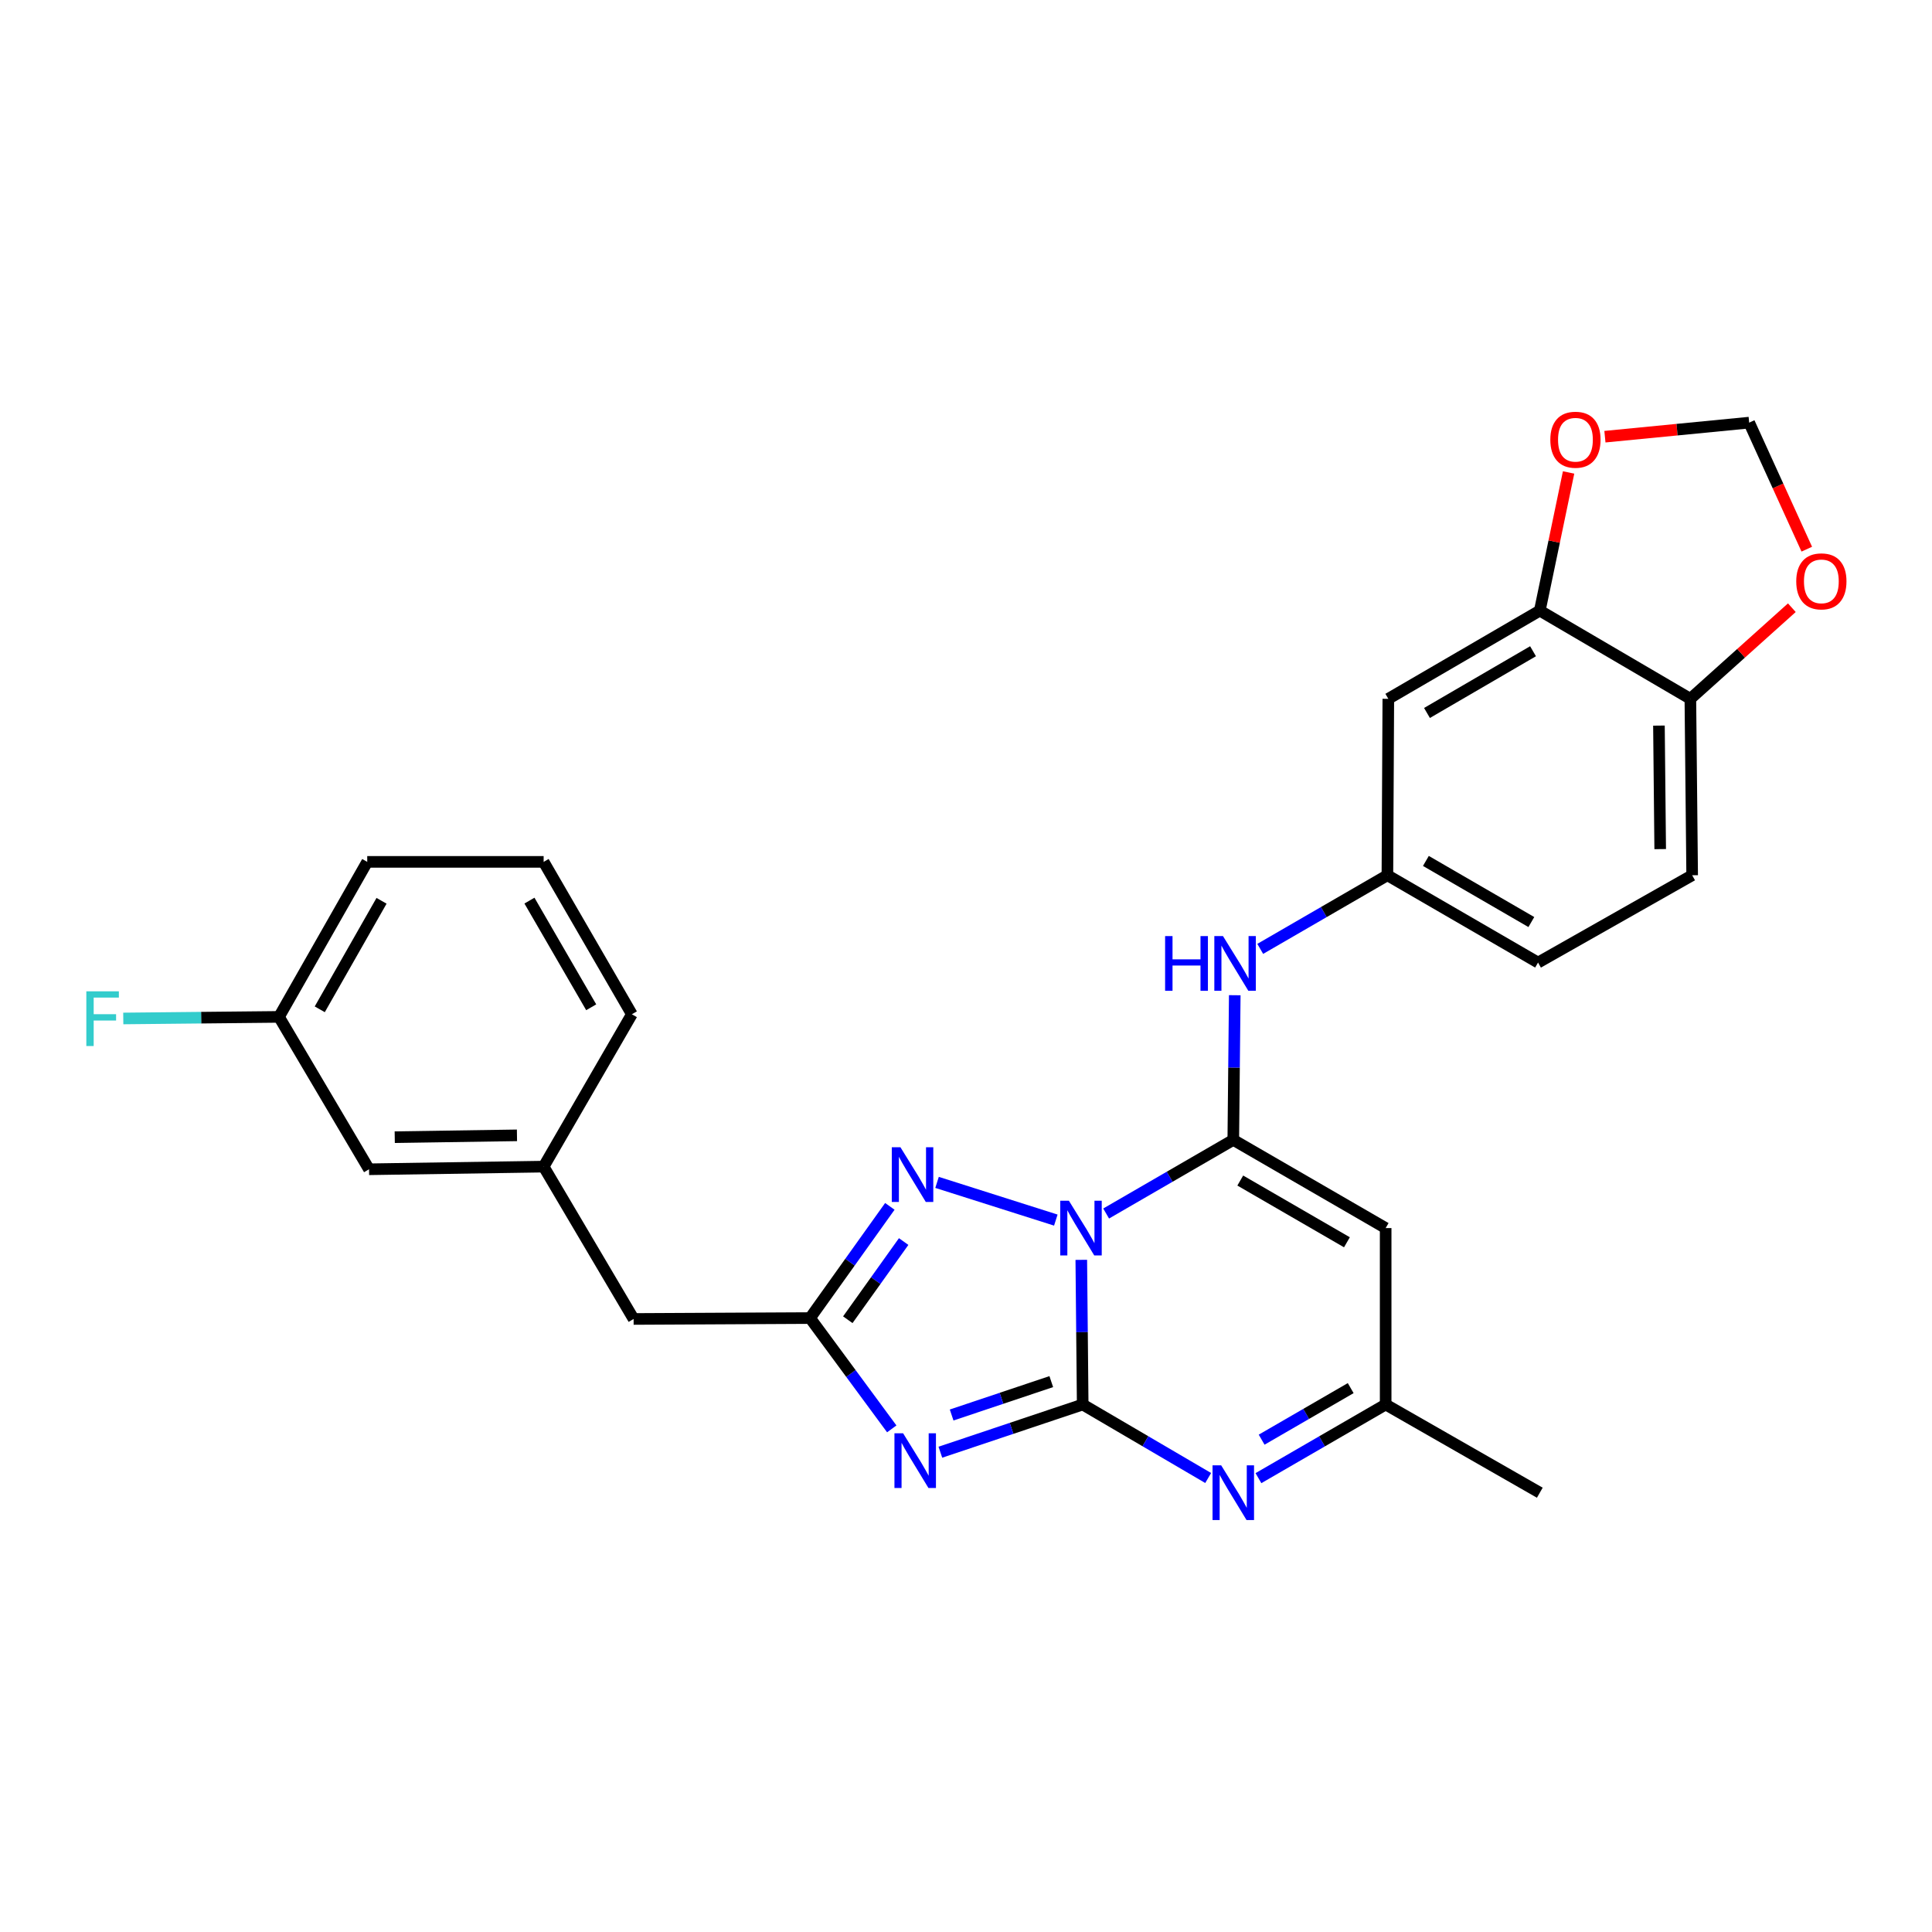 <?xml version='1.0' encoding='iso-8859-1'?>
<svg version='1.1' baseProfile='full'
              xmlns='http://www.w3.org/2000/svg'
                      xmlns:rdkit='http://www.rdkit.org/xml'
                      xmlns:xlink='http://www.w3.org/1999/xlink'
                  xml:space='preserve'
width='1000px' height='1000px' viewBox='0 0 1000 1000'>
<!-- END OF HEADER -->
<rect style='opacity:1.0;fill:#FFFFFF;stroke:none' width='1000' height='1000' x='0' y='0'> </rect>
<path class='bond-0' d='M 559.675,652.095 L 560.038,689.531' style='fill:none;fill-rule:evenodd;stroke:#0000FF;stroke-width:6px;stroke-linecap:butt;stroke-linejoin:miter;stroke-opacity:1' />
<path class='bond-0' d='M 560.038,689.531 L 560.4,726.968' style='fill:none;fill-rule:evenodd;stroke:#000000;stroke-width:6px;stroke-linecap:butt;stroke-linejoin:miter;stroke-opacity:1' />
<path class='bond-1' d='M 572.534,628.114 L 605.44,609.059' style='fill:none;fill-rule:evenodd;stroke:#0000FF;stroke-width:6px;stroke-linecap:butt;stroke-linejoin:miter;stroke-opacity:1' />
<path class='bond-1' d='M 605.44,609.059 L 638.347,590.003' style='fill:none;fill-rule:evenodd;stroke:#000000;stroke-width:6px;stroke-linecap:butt;stroke-linejoin:miter;stroke-opacity:1' />
<path class='bond-3' d='M 546.489,631.517 L 485.014,612.002' style='fill:none;fill-rule:evenodd;stroke:#0000FF;stroke-width:6px;stroke-linecap:butt;stroke-linejoin:miter;stroke-opacity:1' />
<path class='bond-2' d='M 560.4,726.968 L 523.566,739.316' style='fill:none;fill-rule:evenodd;stroke:#000000;stroke-width:6px;stroke-linecap:butt;stroke-linejoin:miter;stroke-opacity:1' />
<path class='bond-2' d='M 523.566,739.316 L 486.731,751.664' style='fill:none;fill-rule:evenodd;stroke:#0000FF;stroke-width:6px;stroke-linecap:butt;stroke-linejoin:miter;stroke-opacity:1' />
<path class='bond-2' d='M 544.136,715.119 L 518.352,723.762' style='fill:none;fill-rule:evenodd;stroke:#000000;stroke-width:6px;stroke-linecap:butt;stroke-linejoin:miter;stroke-opacity:1' />
<path class='bond-2' d='M 518.352,723.762 L 492.567,732.406' style='fill:none;fill-rule:evenodd;stroke:#0000FF;stroke-width:6px;stroke-linecap:butt;stroke-linejoin:miter;stroke-opacity:1' />
<path class='bond-4' d='M 560.4,726.968 L 592.874,745.99' style='fill:none;fill-rule:evenodd;stroke:#000000;stroke-width:6px;stroke-linecap:butt;stroke-linejoin:miter;stroke-opacity:1' />
<path class='bond-4' d='M 592.874,745.99 L 625.348,765.012' style='fill:none;fill-rule:evenodd;stroke:#0000FF;stroke-width:6px;stroke-linecap:butt;stroke-linejoin:miter;stroke-opacity:1' />
<path class='bond-6' d='M 638.347,590.003 L 717.214,635.652' style='fill:none;fill-rule:evenodd;stroke:#000000;stroke-width:6px;stroke-linecap:butt;stroke-linejoin:miter;stroke-opacity:1' />
<path class='bond-6' d='M 641.959,611.048 L 697.166,643.002' style='fill:none;fill-rule:evenodd;stroke:#000000;stroke-width:6px;stroke-linecap:butt;stroke-linejoin:miter;stroke-opacity:1' />
<path class='bond-7' d='M 638.347,590.003 L 638.728,552.562' style='fill:none;fill-rule:evenodd;stroke:#000000;stroke-width:6px;stroke-linecap:butt;stroke-linejoin:miter;stroke-opacity:1' />
<path class='bond-7' d='M 638.728,552.562 L 639.109,515.122' style='fill:none;fill-rule:evenodd;stroke:#0000FF;stroke-width:6px;stroke-linecap:butt;stroke-linejoin:miter;stroke-opacity:1' />
<path class='bond-27' d='M 461.572,739.578 L 440.426,710.904' style='fill:none;fill-rule:evenodd;stroke:#0000FF;stroke-width:6px;stroke-linecap:butt;stroke-linejoin:miter;stroke-opacity:1' />
<path class='bond-27' d='M 440.426,710.904 L 419.28,682.23' style='fill:none;fill-rule:evenodd;stroke:#000000;stroke-width:6px;stroke-linecap:butt;stroke-linejoin:miter;stroke-opacity:1' />
<path class='bond-5' d='M 460.583,624.416 L 439.931,653.323' style='fill:none;fill-rule:evenodd;stroke:#0000FF;stroke-width:6px;stroke-linecap:butt;stroke-linejoin:miter;stroke-opacity:1' />
<path class='bond-5' d='M 439.931,653.323 L 419.28,682.23' style='fill:none;fill-rule:evenodd;stroke:#000000;stroke-width:6px;stroke-linecap:butt;stroke-linejoin:miter;stroke-opacity:1' />
<path class='bond-5' d='M 467.735,642.624 L 453.279,662.859' style='fill:none;fill-rule:evenodd;stroke:#0000FF;stroke-width:6px;stroke-linecap:butt;stroke-linejoin:miter;stroke-opacity:1' />
<path class='bond-5' d='M 453.279,662.859 L 438.823,683.094' style='fill:none;fill-rule:evenodd;stroke:#000000;stroke-width:6px;stroke-linecap:butt;stroke-linejoin:miter;stroke-opacity:1' />
<path class='bond-28' d='M 651.365,765.089 L 684.289,746.028' style='fill:none;fill-rule:evenodd;stroke:#0000FF;stroke-width:6px;stroke-linecap:butt;stroke-linejoin:miter;stroke-opacity:1' />
<path class='bond-28' d='M 684.289,746.028 L 717.214,726.968' style='fill:none;fill-rule:evenodd;stroke:#000000;stroke-width:6px;stroke-linecap:butt;stroke-linejoin:miter;stroke-opacity:1' />
<path class='bond-28' d='M 653.024,745.174 L 676.071,731.832' style='fill:none;fill-rule:evenodd;stroke:#0000FF;stroke-width:6px;stroke-linecap:butt;stroke-linejoin:miter;stroke-opacity:1' />
<path class='bond-28' d='M 676.071,731.832 L 699.118,718.489' style='fill:none;fill-rule:evenodd;stroke:#000000;stroke-width:6px;stroke-linecap:butt;stroke-linejoin:miter;stroke-opacity:1' />
<path class='bond-16' d='M 419.28,682.23 L 327.955,682.695' style='fill:none;fill-rule:evenodd;stroke:#000000;stroke-width:6px;stroke-linecap:butt;stroke-linejoin:miter;stroke-opacity:1' />
<path class='bond-8' d='M 717.214,635.652 L 717.214,726.968' style='fill:none;fill-rule:evenodd;stroke:#000000;stroke-width:6px;stroke-linecap:butt;stroke-linejoin:miter;stroke-opacity:1' />
<path class='bond-12' d='M 652.294,491.141 L 685.205,472.085' style='fill:none;fill-rule:evenodd;stroke:#0000FF;stroke-width:6px;stroke-linecap:butt;stroke-linejoin:miter;stroke-opacity:1' />
<path class='bond-12' d='M 685.205,472.085 L 718.116,453.03' style='fill:none;fill-rule:evenodd;stroke:#000000;stroke-width:6px;stroke-linecap:butt;stroke-linejoin:miter;stroke-opacity:1' />
<path class='bond-23' d='M 717.214,726.968 L 797.001,772.626' style='fill:none;fill-rule:evenodd;stroke:#000000;stroke-width:6px;stroke-linecap:butt;stroke-linejoin:miter;stroke-opacity:1' />
<path class='bond-9' d='M 797.001,316.056 L 718.59,361.705' style='fill:none;fill-rule:evenodd;stroke:#000000;stroke-width:6px;stroke-linecap:butt;stroke-linejoin:miter;stroke-opacity:1' />
<path class='bond-9' d='M 793.493,337.08 L 738.605,369.034' style='fill:none;fill-rule:evenodd;stroke:#000000;stroke-width:6px;stroke-linecap:butt;stroke-linejoin:miter;stroke-opacity:1' />
<path class='bond-13' d='M 797.001,316.056 L 804.451,280.298' style='fill:none;fill-rule:evenodd;stroke:#000000;stroke-width:6px;stroke-linecap:butt;stroke-linejoin:miter;stroke-opacity:1' />
<path class='bond-13' d='M 804.451,280.298 L 811.9,244.541' style='fill:none;fill-rule:evenodd;stroke:#FF0000;stroke-width:6px;stroke-linecap:butt;stroke-linejoin:miter;stroke-opacity:1' />
<path class='bond-29' d='M 797.001,316.056 L 874.929,361.705' style='fill:none;fill-rule:evenodd;stroke:#000000;stroke-width:6px;stroke-linecap:butt;stroke-linejoin:miter;stroke-opacity:1' />
<path class='bond-10' d='M 718.59,361.705 L 718.116,453.03' style='fill:none;fill-rule:evenodd;stroke:#000000;stroke-width:6px;stroke-linecap:butt;stroke-linejoin:miter;stroke-opacity:1' />
<path class='bond-11' d='M 874.929,361.705 L 875.859,453.03' style='fill:none;fill-rule:evenodd;stroke:#000000;stroke-width:6px;stroke-linecap:butt;stroke-linejoin:miter;stroke-opacity:1' />
<path class='bond-11' d='M 858.666,375.57 L 859.316,439.498' style='fill:none;fill-rule:evenodd;stroke:#000000;stroke-width:6px;stroke-linecap:butt;stroke-linejoin:miter;stroke-opacity:1' />
<path class='bond-14' d='M 874.929,361.705 L 901.192,338.125' style='fill:none;fill-rule:evenodd;stroke:#000000;stroke-width:6px;stroke-linecap:butt;stroke-linejoin:miter;stroke-opacity:1' />
<path class='bond-14' d='M 901.192,338.125 L 927.455,314.545' style='fill:none;fill-rule:evenodd;stroke:#FF0000;stroke-width:6px;stroke-linecap:butt;stroke-linejoin:miter;stroke-opacity:1' />
<path class='bond-20' d='M 718.116,453.03 L 796.09,498.223' style='fill:none;fill-rule:evenodd;stroke:#000000;stroke-width:6px;stroke-linecap:butt;stroke-linejoin:miter;stroke-opacity:1' />
<path class='bond-20' d='M 738.038,445.616 L 792.619,477.251' style='fill:none;fill-rule:evenodd;stroke:#000000;stroke-width:6px;stroke-linecap:butt;stroke-linejoin:miter;stroke-opacity:1' />
<path class='bond-15' d='M 830.705,226.032 L 868.036,222.392' style='fill:none;fill-rule:evenodd;stroke:#FF0000;stroke-width:6px;stroke-linecap:butt;stroke-linejoin:miter;stroke-opacity:1' />
<path class='bond-15' d='M 868.036,222.392 L 905.368,218.753' style='fill:none;fill-rule:evenodd;stroke:#000000;stroke-width:6px;stroke-linecap:butt;stroke-linejoin:miter;stroke-opacity:1' />
<path class='bond-31' d='M 935.187,284.253 L 920.277,251.503' style='fill:none;fill-rule:evenodd;stroke:#FF0000;stroke-width:6px;stroke-linecap:butt;stroke-linejoin:miter;stroke-opacity:1' />
<path class='bond-31' d='M 920.277,251.503 L 905.368,218.753' style='fill:none;fill-rule:evenodd;stroke:#000000;stroke-width:6px;stroke-linecap:butt;stroke-linejoin:miter;stroke-opacity:1' />
<path class='bond-17' d='M 327.955,682.695 L 281.386,603.846' style='fill:none;fill-rule:evenodd;stroke:#000000;stroke-width:6px;stroke-linecap:butt;stroke-linejoin:miter;stroke-opacity:1' />
<path class='bond-19' d='M 281.386,603.846 L 191.009,605.213' style='fill:none;fill-rule:evenodd;stroke:#000000;stroke-width:6px;stroke-linecap:butt;stroke-linejoin:miter;stroke-opacity:1' />
<path class='bond-19' d='M 267.581,587.649 L 204.317,588.606' style='fill:none;fill-rule:evenodd;stroke:#000000;stroke-width:6px;stroke-linecap:butt;stroke-linejoin:miter;stroke-opacity:1' />
<path class='bond-25' d='M 281.386,603.846 L 327.053,524.979' style='fill:none;fill-rule:evenodd;stroke:#000000;stroke-width:6px;stroke-linecap:butt;stroke-linejoin:miter;stroke-opacity:1' />
<path class='bond-18' d='M 875.859,453.03 L 796.09,498.223' style='fill:none;fill-rule:evenodd;stroke:#000000;stroke-width:6px;stroke-linecap:butt;stroke-linejoin:miter;stroke-opacity:1' />
<path class='bond-21' d='M 191.009,605.213 L 144.403,526.337' style='fill:none;fill-rule:evenodd;stroke:#000000;stroke-width:6px;stroke-linecap:butt;stroke-linejoin:miter;stroke-opacity:1' />
<path class='bond-22' d='M 144.403,526.337 L 104.106,526.748' style='fill:none;fill-rule:evenodd;stroke:#000000;stroke-width:6px;stroke-linecap:butt;stroke-linejoin:miter;stroke-opacity:1' />
<path class='bond-22' d='M 104.106,526.748 L 63.808,527.158' style='fill:none;fill-rule:evenodd;stroke:#33CCCC;stroke-width:6px;stroke-linecap:butt;stroke-linejoin:miter;stroke-opacity:1' />
<path class='bond-30' d='M 144.403,526.337 L 190.079,446.103' style='fill:none;fill-rule:evenodd;stroke:#000000;stroke-width:6px;stroke-linecap:butt;stroke-linejoin:miter;stroke-opacity:1' />
<path class='bond-30' d='M 165.51,522.418 L 197.484,466.254' style='fill:none;fill-rule:evenodd;stroke:#000000;stroke-width:6px;stroke-linecap:butt;stroke-linejoin:miter;stroke-opacity:1' />
<path class='bond-24' d='M 281.386,446.103 L 327.053,524.979' style='fill:none;fill-rule:evenodd;stroke:#000000;stroke-width:6px;stroke-linecap:butt;stroke-linejoin:miter;stroke-opacity:1' />
<path class='bond-24' d='M 274.04,466.154 L 306.007,521.367' style='fill:none;fill-rule:evenodd;stroke:#000000;stroke-width:6px;stroke-linecap:butt;stroke-linejoin:miter;stroke-opacity:1' />
<path class='bond-26' d='M 281.386,446.103 L 190.079,446.103' style='fill:none;fill-rule:evenodd;stroke:#000000;stroke-width:6px;stroke-linecap:butt;stroke-linejoin:miter;stroke-opacity:1' />
<path  class='atom-0' d='M 553.256 621.492
L 562.536 636.492
Q 563.456 637.972, 564.936 640.652
Q 566.416 643.332, 566.496 643.492
L 566.496 621.492
L 570.256 621.492
L 570.256 649.812
L 566.376 649.812
L 556.416 633.412
Q 555.256 631.492, 554.016 629.292
Q 552.816 627.092, 552.456 626.412
L 552.456 649.812
L 548.776 649.812
L 548.776 621.492
L 553.256 621.492
' fill='#0000FF'/>
<path  class='atom-3' d='M 467.445 741.87
L 476.725 756.87
Q 477.645 758.35, 479.125 761.03
Q 480.605 763.71, 480.685 763.87
L 480.685 741.87
L 484.445 741.87
L 484.445 770.19
L 480.565 770.19
L 470.605 753.79
Q 469.445 751.87, 468.205 749.67
Q 467.005 747.47, 466.645 746.79
L 466.645 770.19
L 462.965 770.19
L 462.965 741.87
L 467.445 741.87
' fill='#0000FF'/>
<path  class='atom-4' d='M 466.069 593.815
L 475.349 608.815
Q 476.269 610.295, 477.749 612.975
Q 479.229 615.655, 479.309 615.815
L 479.309 593.815
L 483.069 593.815
L 483.069 622.135
L 479.189 622.135
L 469.229 605.735
Q 468.069 603.815, 466.829 601.615
Q 465.629 599.415, 465.269 598.735
L 465.269 622.135
L 461.589 622.135
L 461.589 593.815
L 466.069 593.815
' fill='#0000FF'/>
<path  class='atom-5' d='M 632.087 758.466
L 641.367 773.466
Q 642.287 774.946, 643.767 777.626
Q 645.247 780.306, 645.327 780.466
L 645.327 758.466
L 649.087 758.466
L 649.087 786.786
L 645.207 786.786
L 635.247 770.386
Q 634.087 768.466, 632.847 766.266
Q 631.647 764.066, 631.287 763.386
L 631.287 786.786
L 627.607 786.786
L 627.607 758.466
L 632.087 758.466
' fill='#0000FF'/>
<path  class='atom-8' d='M 603.056 484.518
L 606.896 484.518
L 606.896 496.558
L 621.376 496.558
L 621.376 484.518
L 625.216 484.518
L 625.216 512.838
L 621.376 512.838
L 621.376 499.758
L 606.896 499.758
L 606.896 512.838
L 603.056 512.838
L 603.056 484.518
' fill='#0000FF'/>
<path  class='atom-8' d='M 633.016 484.518
L 642.296 499.518
Q 643.216 500.998, 644.696 503.678
Q 646.176 506.358, 646.256 506.518
L 646.256 484.518
L 650.016 484.518
L 650.016 512.838
L 646.136 512.838
L 636.176 496.438
Q 635.016 494.518, 633.776 492.318
Q 632.576 490.118, 632.216 489.438
L 632.216 512.838
L 628.536 512.838
L 628.536 484.518
L 633.016 484.518
' fill='#0000FF'/>
<path  class='atom-14' d='M 802.446 227.6
Q 802.446 220.8, 805.806 217
Q 809.166 213.2, 815.446 213.2
Q 821.726 213.2, 825.086 217
Q 828.446 220.8, 828.446 227.6
Q 828.446 234.48, 825.046 238.4
Q 821.646 242.28, 815.446 242.28
Q 809.206 242.28, 805.806 238.4
Q 802.446 234.52, 802.446 227.6
M 815.446 239.08
Q 819.766 239.08, 822.086 236.2
Q 824.446 233.28, 824.446 227.6
Q 824.446 222.04, 822.086 219.24
Q 819.766 216.4, 815.446 216.4
Q 811.126 216.4, 808.766 219.2
Q 806.446 222, 806.446 227.6
Q 806.446 233.32, 808.766 236.2
Q 811.126 239.08, 815.446 239.08
' fill='#FF0000'/>
<path  class='atom-15' d='M 929.733 300.908
Q 929.733 294.108, 933.093 290.308
Q 936.453 286.508, 942.733 286.508
Q 949.013 286.508, 952.373 290.308
Q 955.733 294.108, 955.733 300.908
Q 955.733 307.788, 952.333 311.708
Q 948.933 315.588, 942.733 315.588
Q 936.493 315.588, 933.093 311.708
Q 929.733 307.828, 929.733 300.908
M 942.733 312.388
Q 947.053 312.388, 949.373 309.508
Q 951.733 306.588, 951.733 300.908
Q 951.733 295.348, 949.373 292.548
Q 947.053 289.708, 942.733 289.708
Q 938.413 289.708, 936.053 292.508
Q 933.733 295.308, 933.733 300.908
Q 933.733 306.628, 936.053 309.508
Q 938.413 312.388, 942.733 312.388
' fill='#FF0000'/>
<path  class='atom-23' d='M 44.686 513.107
L 61.526 513.107
L 61.526 516.347
L 48.486 516.347
L 48.486 524.947
L 60.086 524.947
L 60.086 528.227
L 48.486 528.227
L 48.486 541.427
L 44.686 541.427
L 44.686 513.107
' fill='#33CCCC'/>
</svg>
